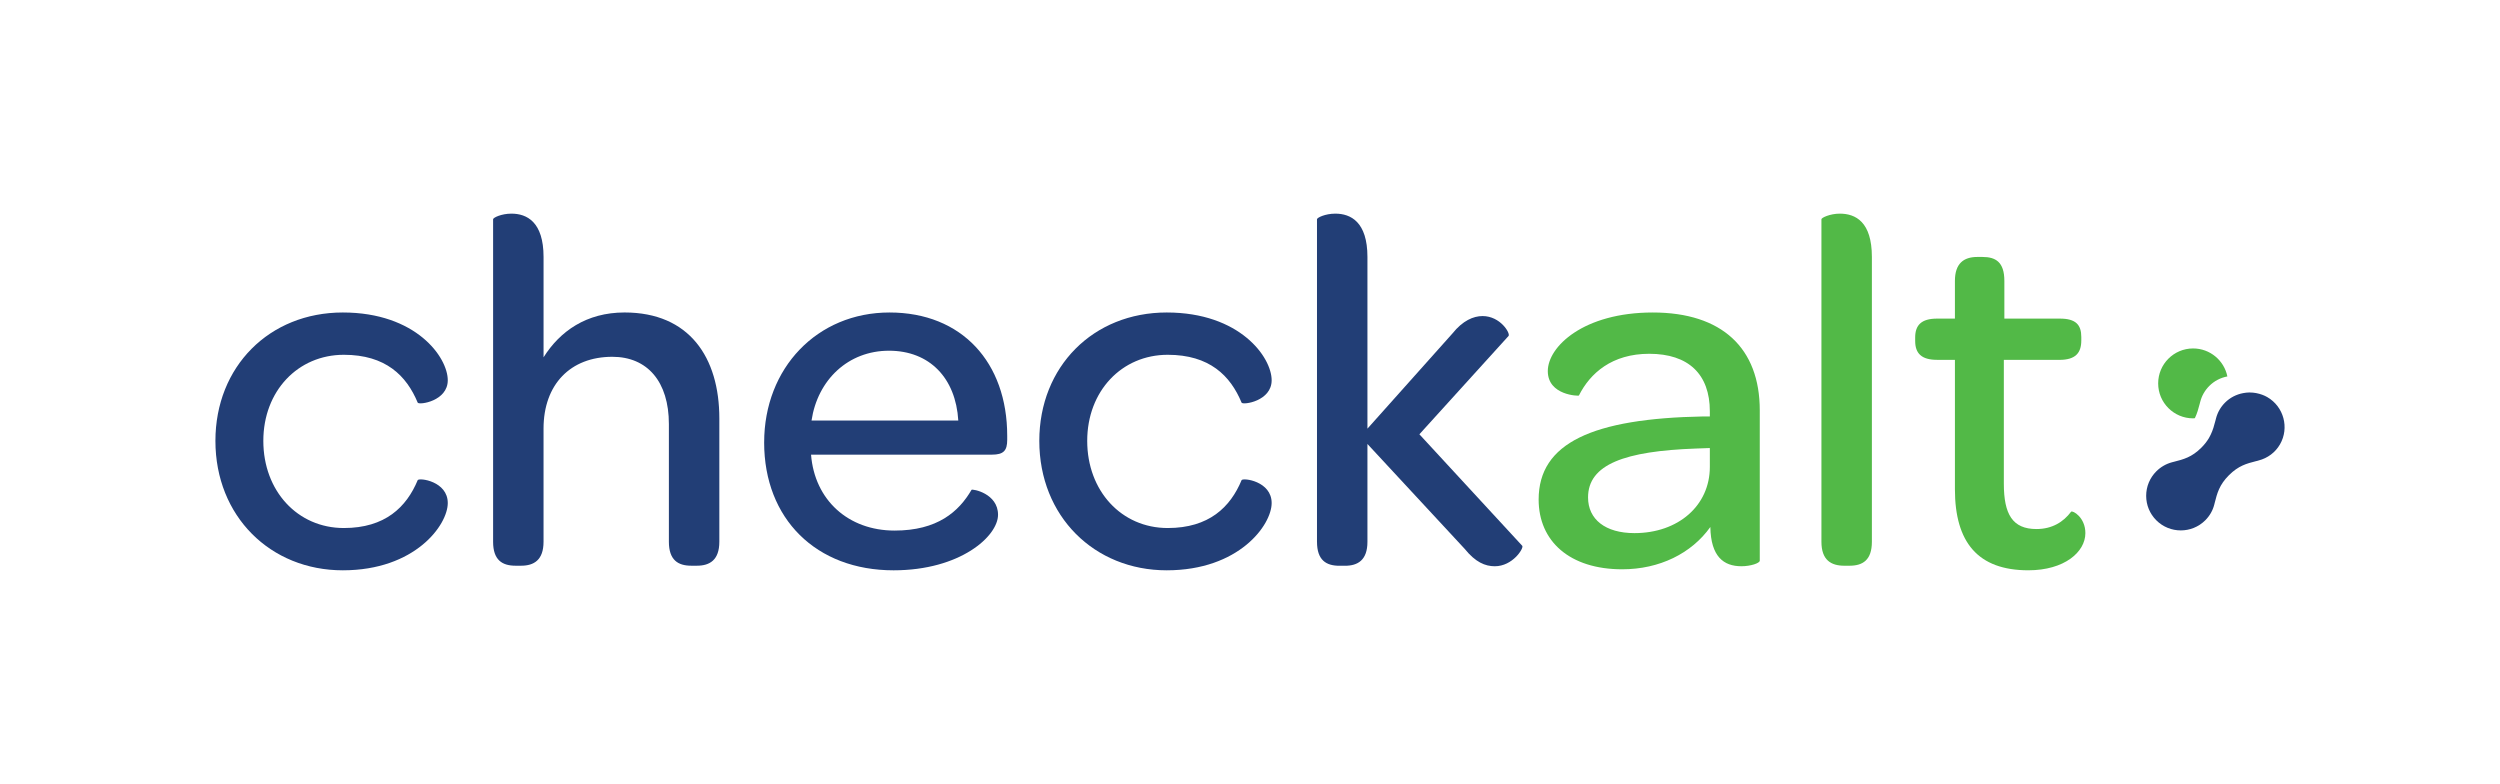 <?xml version="1.0" encoding="UTF-8"?>
<svg id="Layer_1" xmlns="http://www.w3.org/2000/svg" viewBox="0 0 1435 450">
  <defs>
    <style>
      .cls-1 {
        fill: #52b947;
      }

      .cls-2 {
        fill: #223e76;
      }
    </style>
  </defs>
  <g>
    <path class="cls-1" d="M1262.99,230.45c.86-3.34,2.65-6.43,5.16-8.94,2.85-2.85,6.43-4.69,10.36-5.44-1.85-9.16-9.95-16.06-19.66-16.06-11.08,0-20.06,8.98-20.06,20.06s8.98,20.06,20.06,20.06c.34,0,.66-.08,1-.1,1.32-2.73,2.05-5.4,2.83-8.41l.3-1.17h0Z"/>
    <path class="cls-2" d="M1301.42,227.94c-1.81-1.04-3.84-1.79-6.07-2.24l-.58-.11c-1.03-.19-2.06-.28-3.11-.29l-.57-.03c-1.2.02-2.38.17-3.53.38-3.93.74-7.52,2.59-10.37,5.43-2.51,2.51-4.29,5.6-5.16,8.94l-.3,1.16c-.78,3.01-1.5,5.68-2.83,8.41-.32.67-.65,1.33-1.06,2-1.15,1.9-2.54,3.65-4.25,5.36-5.5,5.51-10.28,6.72-15.81,8.12l-1.04.27c-3.37.89-6.5,2.69-9.01,5.2-3.75,3.75-5.83,8.75-5.83,14.06,0,5.3,2.06,10.29,5.81,14.04,7.75,7.75,20.36,7.75,28.12,0,2.55-2.55,4.29-5.59,5.17-9.04l.24-.96c1.41-5.54,2.63-10.33,8.16-15.86,5.5-5.49,10.17-6.7,15.6-8.09l.71-.14.02-.05.67-.18c5.26-1.35,9.63-4.63,12.3-9.25,5.47-9.48,2.2-21.66-7.28-27.13"/>
  </g>
  <path class="cls-2" d="M123.65,253.07c0-42.7,31-73.7,73.12-73.7s60.25,25.74,60.25,38.9c0,11.99-16.38,14.33-17.25,12.87-6.43-15.51-18.43-27.49-42.41-27.49-26.32,0-46.21,20.76-46.21,49.43s19.6,50.01,46.21,50.01c23.69,0,35.97-11.99,42.41-27.5.88-1.46,17.25.59,17.25,13.16s-18.72,38.61-60.25,38.61-73.12-31.01-73.12-74.3Z"/>
  <path class="cls-2" d="M312,205.1c9.36-14.92,24.57-25.74,46.5-25.74,37.14,0,54.4,25.74,54.4,60.83v70.78c0,10.53-5.56,13.75-12.87,13.75h-3.22c-7.61,0-12.87-3.22-12.87-13.75v-67.56c0-24.28-12.28-38.61-32.47-38.61-23.98,0-39.48,15.8-39.48,41.24v64.93c0,10.53-5.56,13.75-12.87,13.75h-3.21c-7.61,0-12.87-3.22-12.87-13.75V125.84c0-.88,4.68-3.21,10.53-3.21,8.78,0,18.43,4.68,18.43,24.86v57.61h0Z"/>
  <path class="cls-2" d="M438.63,253.95c0-42.7,30.42-74.58,71.95-74.58s67.56,28.66,67.56,70.78v2.34c0,6.14-2.05,8.48-8.77,8.48h-103.83c2.05,26.03,21.35,43.58,47.96,43.58,24.57,0,36.85-10.82,44.17-23.4.59-.59,15.2,2.05,15.2,14.33s-21.64,31.88-59.96,31.88c-44.46,0-74.29-29.54-74.29-73.41h0ZM465.83,241.38h84.23c-1.46-24.28-16.38-40.07-39.78-40.07s-40.94,16.67-44.46,40.07h0Z"/>
  <path class="cls-2" d="M596.56,253.07c0-42.7,31-73.7,73.12-73.7s60.25,25.74,60.25,38.9c0,11.99-16.38,14.33-17.25,12.87-6.43-15.51-18.43-27.49-42.41-27.49-26.32,0-46.21,20.76-46.21,49.43s19.6,50.01,46.21,50.01c23.69,0,35.97-11.99,42.41-27.5.88-1.46,17.25.59,17.25,13.16s-18.72,38.61-60.25,38.61-73.12-31-73.12-74.29h0Z"/>
  <path class="cls-2" d="M755.95,310.98V125.84c0-.88,4.68-3.21,10.53-3.21,8.77,0,18.43,4.68,18.43,24.86v98.56l48.84-54.69c5.85-7.31,11.99-9.94,17.25-9.94,10.23,0,16.08,9.94,14.92,11.41l-51.19,56.45,59.08,64.05c.88,1.46-5.56,11.7-15.79,11.7-5.56,0-11.11-2.34-17.25-9.94l-55.86-60.25v56.16c0,10.53-5.56,13.75-12.87,13.75h-3.21c-7.61,0-12.87-3.22-12.87-13.75h0Z"/>
  <g>
    <path class="cls-1" d="M883.18,286.71c0-32.46,31-46.5,94.47-47.67h3.8v-2.92c0-21.35-12.28-33.05-34.8-33.05-21.35,0-33.93,11.11-40.37,23.98,0,.29-17.84,0-17.84-14.04s20.48-33.64,60.25-33.64,61.42,20.47,61.42,56.16v86.28c0,1.46-5.26,3.21-10.53,3.21-10.23,0-17.55-5.56-17.84-22.53-10.82,15.21-29.25,24.28-50.6,24.28-30.12,0-47.96-16.08-47.96-40.07v.02ZM981.45,267.99v-10.82l-7.9.29c-40.94,1.46-62.01,9.06-62.01,28.07,0,12.58,9.94,20.48,26.62,20.48,25.15,0,43.29-15.8,43.29-38.02Z"/>
    <path class="cls-1" d="M1045.5,310.98V125.84c0-.88,4.97-3.21,10.53-3.21,9.06,0,18.43,4.68,18.43,24.86v163.49c0,10.53-5.26,13.75-12.87,13.75h-2.93c-7.61,0-13.16-3.22-13.16-13.75h0Z"/>
    <path class="cls-1" d="M1099.31,195.75v-2.05c0-7.02,3.51-10.82,12.58-10.82h10.23v-21.64c0-9.94,4.97-13.75,12.87-13.75h2.93c7.61,0,12.58,2.92,12.58,13.75v21.64h31.88c9.06,0,12.28,3.51,12.28,10.53v2.04c0,7.31-3.51,11.12-12.58,11.12h-31.88v71.07c0,17.55,4.97,26.03,18.72,26.03,9.07,0,15.51-4.1,19.89-9.95.88-.88,8.19,3.21,8.19,12.28,0,10.82-11.99,21.35-32.76,21.35-28.95,0-42.12-16.08-42.12-46.51v-74.29h-10.23c-9.07,0-12.58-3.81-12.58-10.82v.02Z"/>
  </g>
</svg>